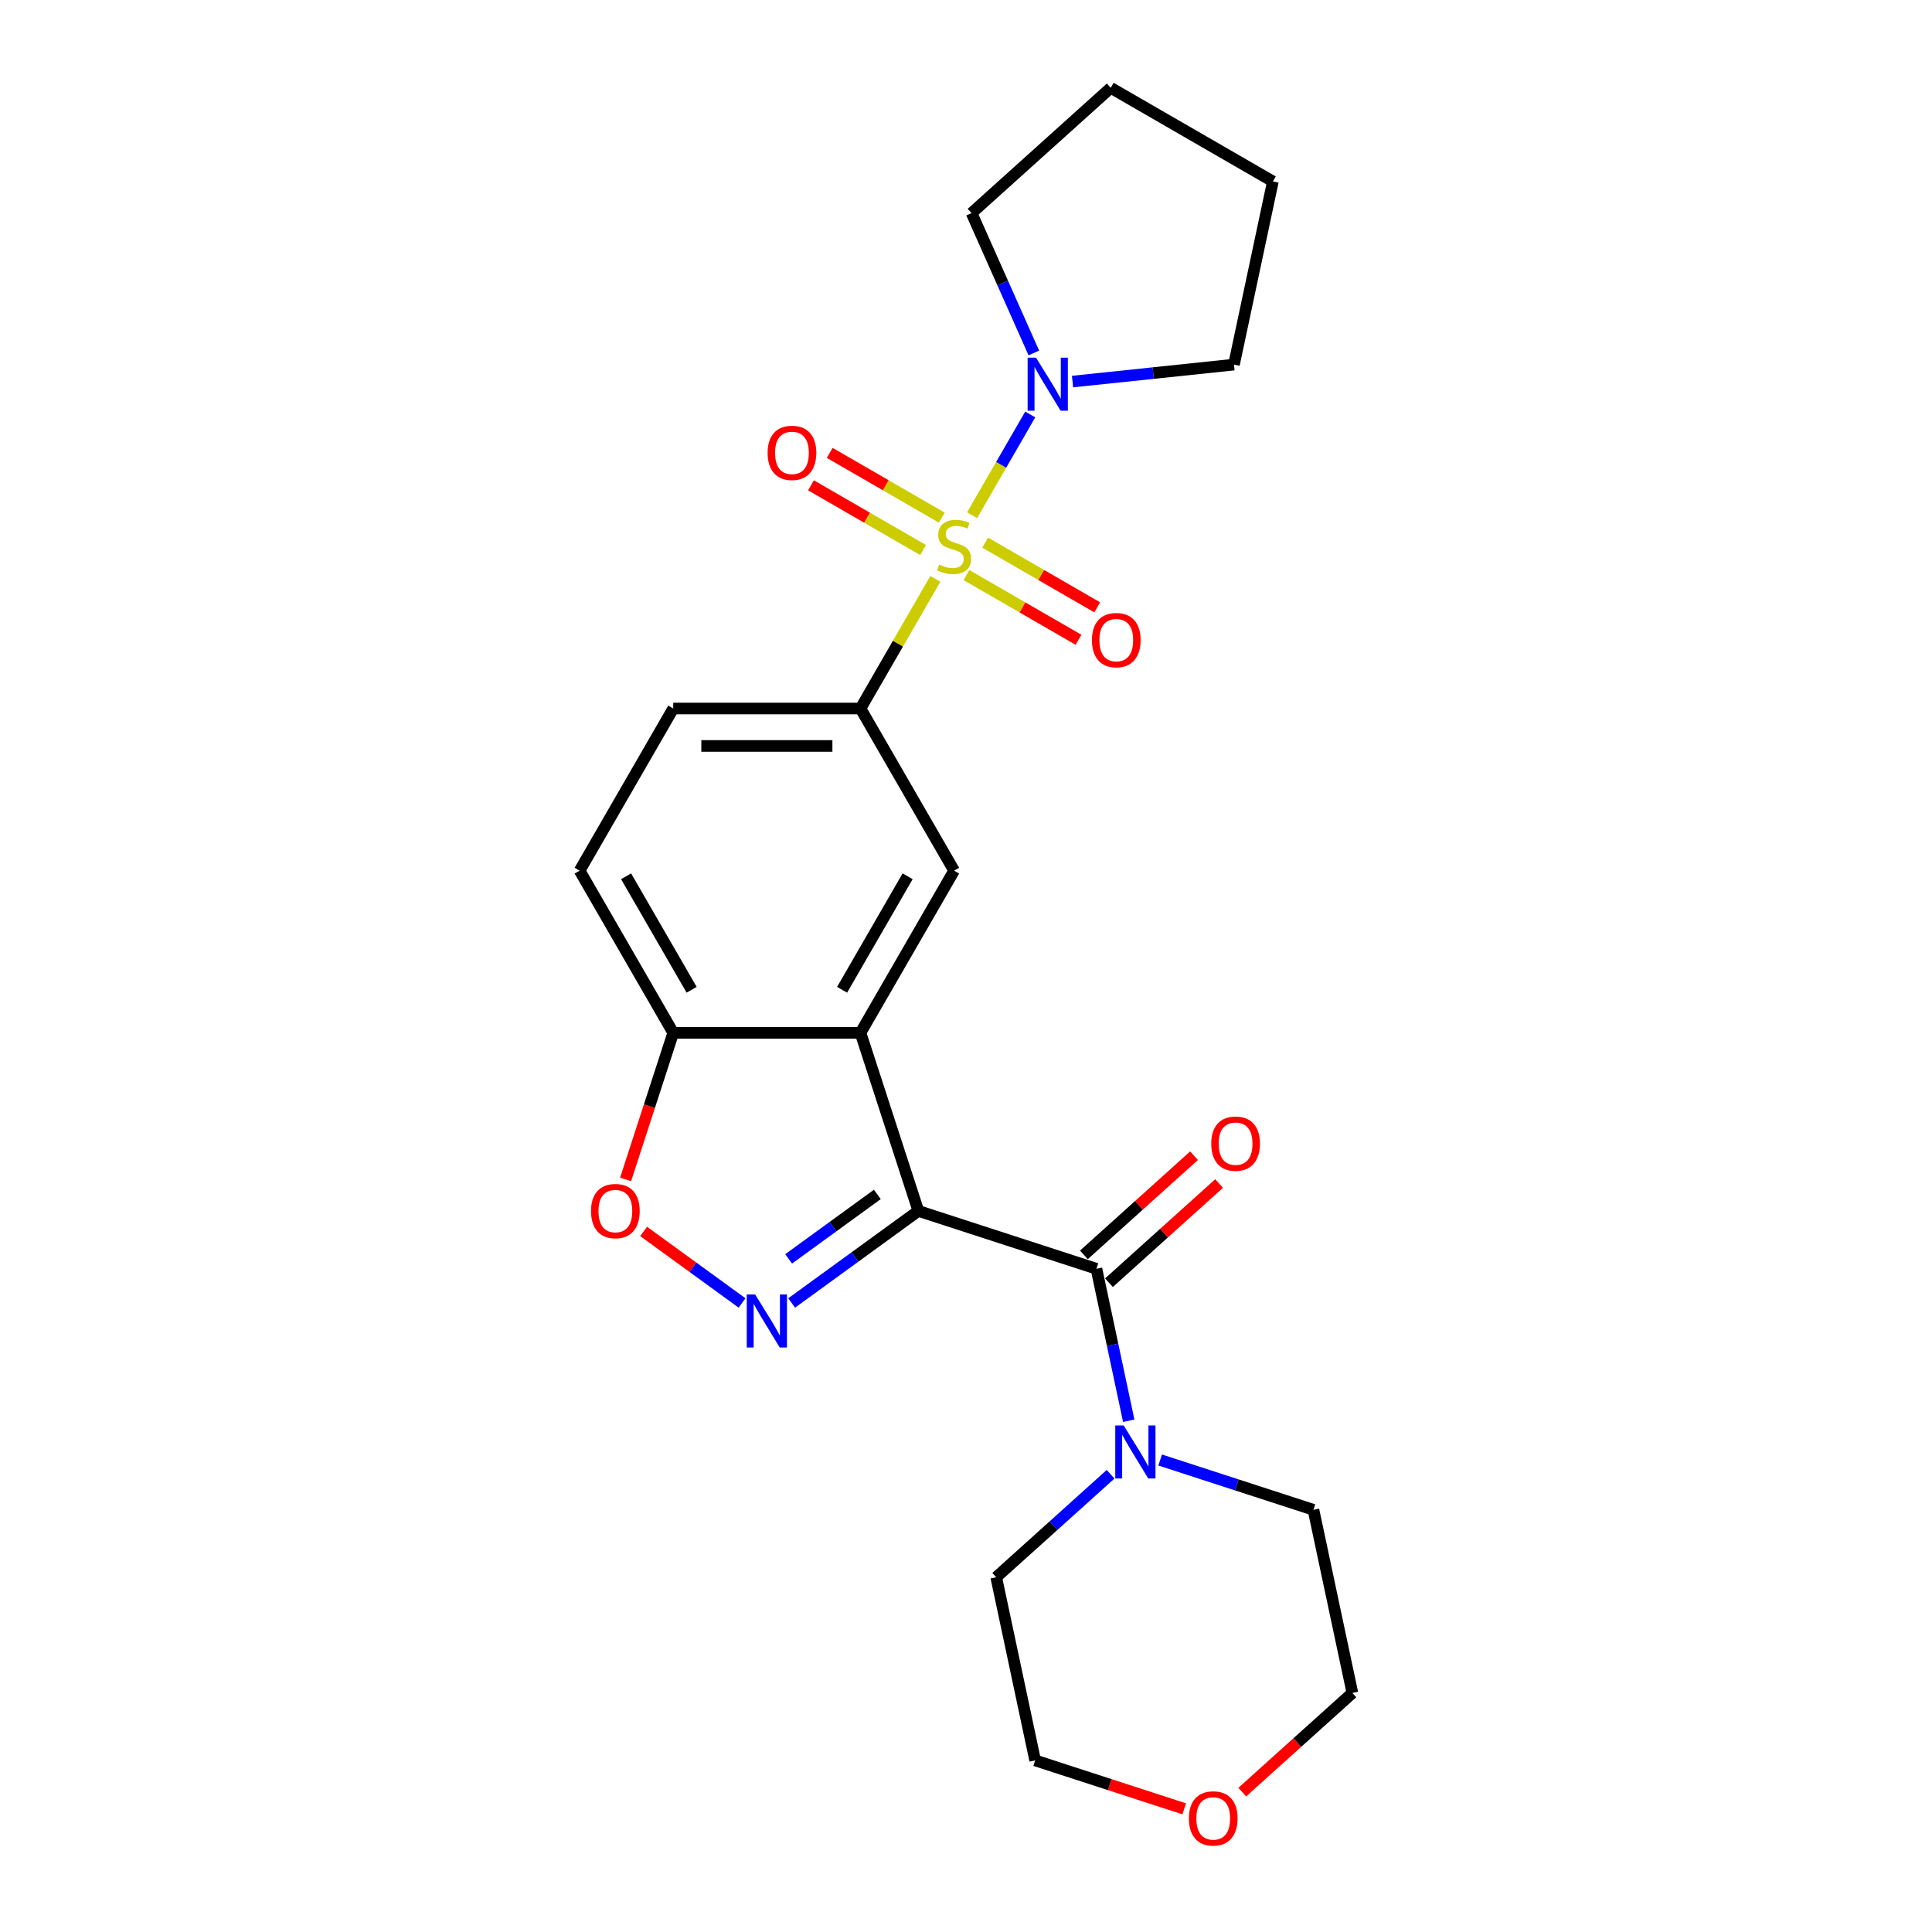 <?xml version='1.0' encoding='iso-8859-1'?>
<svg version='1.1' baseProfile='full'
              xmlns='http://www.w3.org/2000/svg'
                      xmlns:rdkit='http://www.rdkit.org/xml'
                      xmlns:xlink='http://www.w3.org/1999/xlink'
                  xml:space='preserve'
width='1000px' height='1000px' viewBox='0 0 1000 1000'>
<!-- END OF HEADER -->
<rect style='opacity:1.0;fill:#FFFFFF;stroke:none' width='1000' height='1000' x='0' y='0'> </rect>
<path class='bond-4' d='M 484.122,299.63 L 464.755,333.176' style='fill:none;fill-rule:evenodd;stroke:#CCCC00;stroke-width:6px;stroke-linecap:butt;stroke-linejoin:miter;stroke-opacity:1' />
<path class='bond-4' d='M 464.755,333.176 L 445.387,366.721' style='fill:none;fill-rule:evenodd;stroke:#000000;stroke-width:6px;stroke-linecap:butt;stroke-linejoin:miter;stroke-opacity:1' />
<path class='bond-5' d='M 503.148,266.677 L 518.201,240.604' style='fill:none;fill-rule:evenodd;stroke:#CCCC00;stroke-width:6px;stroke-linecap:butt;stroke-linejoin:miter;stroke-opacity:1' />
<path class='bond-5' d='M 518.201,240.604 L 533.254,214.531' style='fill:none;fill-rule:evenodd;stroke:#0000FF;stroke-width:6px;stroke-linecap:butt;stroke-linejoin:miter;stroke-opacity:1' />
<path class='bond-10' d='M 500.225,297.659 L 529.232,314.406' style='fill:none;fill-rule:evenodd;stroke:#CCCC00;stroke-width:6px;stroke-linecap:butt;stroke-linejoin:miter;stroke-opacity:1' />
<path class='bond-10' d='M 529.232,314.406 L 558.239,331.153' style='fill:none;fill-rule:evenodd;stroke:#FF0000;stroke-width:6px;stroke-linecap:butt;stroke-linejoin:miter;stroke-opacity:1' />
<path class='bond-10' d='M 509.917,280.871 L 538.924,297.619' style='fill:none;fill-rule:evenodd;stroke:#CCCC00;stroke-width:6px;stroke-linecap:butt;stroke-linejoin:miter;stroke-opacity:1' />
<path class='bond-10' d='M 538.924,297.619 L 567.931,314.366' style='fill:none;fill-rule:evenodd;stroke:#FF0000;stroke-width:6px;stroke-linecap:butt;stroke-linejoin:miter;stroke-opacity:1' />
<path class='bond-11' d='M 487.47,267.912 L 458.463,251.165' style='fill:none;fill-rule:evenodd;stroke:#CCCC00;stroke-width:6px;stroke-linecap:butt;stroke-linejoin:miter;stroke-opacity:1' />
<path class='bond-11' d='M 458.463,251.165 L 429.457,234.417' style='fill:none;fill-rule:evenodd;stroke:#FF0000;stroke-width:6px;stroke-linecap:butt;stroke-linejoin:miter;stroke-opacity:1' />
<path class='bond-11' d='M 477.778,284.699 L 448.771,267.952' style='fill:none;fill-rule:evenodd;stroke:#CCCC00;stroke-width:6px;stroke-linecap:butt;stroke-linejoin:miter;stroke-opacity:1' />
<path class='bond-11' d='M 448.771,267.952 L 419.764,251.205' style='fill:none;fill-rule:evenodd;stroke:#FF0000;stroke-width:6px;stroke-linecap:butt;stroke-linejoin:miter;stroke-opacity:1' />
<path class='bond-0' d='M 475.338,626.771 L 445.387,534.593' style='fill:none;fill-rule:evenodd;stroke:#000000;stroke-width:6px;stroke-linecap:butt;stroke-linejoin:miter;stroke-opacity:1' />
<path class='bond-1' d='M 475.338,626.771 L 442.548,650.593' style='fill:none;fill-rule:evenodd;stroke:#000000;stroke-width:6px;stroke-linecap:butt;stroke-linejoin:miter;stroke-opacity:1' />
<path class='bond-1' d='M 442.548,650.593 L 409.759,674.416' style='fill:none;fill-rule:evenodd;stroke:#0000FF;stroke-width:6px;stroke-linecap:butt;stroke-linejoin:miter;stroke-opacity:1' />
<path class='bond-1' d='M 454.107,618.235 L 431.155,634.911' style='fill:none;fill-rule:evenodd;stroke:#000000;stroke-width:6px;stroke-linecap:butt;stroke-linejoin:miter;stroke-opacity:1' />
<path class='bond-1' d='M 431.155,634.911 L 408.202,651.587' style='fill:none;fill-rule:evenodd;stroke:#0000FF;stroke-width:6px;stroke-linecap:butt;stroke-linejoin:miter;stroke-opacity:1' />
<path class='bond-3' d='M 475.338,626.771 L 567.515,656.721' style='fill:none;fill-rule:evenodd;stroke:#000000;stroke-width:6px;stroke-linecap:butt;stroke-linejoin:miter;stroke-opacity:1' />
<path class='bond-26' d='M 384.094,674.416 L 358.618,655.907' style='fill:none;fill-rule:evenodd;stroke:#0000FF;stroke-width:6px;stroke-linecap:butt;stroke-linejoin:miter;stroke-opacity:1' />
<path class='bond-26' d='M 358.618,655.907 L 333.142,637.397' style='fill:none;fill-rule:evenodd;stroke:#FF0000;stroke-width:6px;stroke-linecap:butt;stroke-linejoin:miter;stroke-opacity:1' />
<path class='bond-2' d='M 445.387,534.593 L 493.848,450.657' style='fill:none;fill-rule:evenodd;stroke:#000000;stroke-width:6px;stroke-linecap:butt;stroke-linejoin:miter;stroke-opacity:1' />
<path class='bond-2' d='M 435.869,512.311 L 469.791,453.556' style='fill:none;fill-rule:evenodd;stroke:#000000;stroke-width:6px;stroke-linecap:butt;stroke-linejoin:miter;stroke-opacity:1' />
<path class='bond-25' d='M 445.387,534.593 L 348.466,534.593' style='fill:none;fill-rule:evenodd;stroke:#000000;stroke-width:6px;stroke-linecap:butt;stroke-linejoin:miter;stroke-opacity:1' />
<path class='bond-8' d='M 567.515,656.721 L 575.874,696.049' style='fill:none;fill-rule:evenodd;stroke:#000000;stroke-width:6px;stroke-linecap:butt;stroke-linejoin:miter;stroke-opacity:1' />
<path class='bond-8' d='M 575.874,696.049 L 584.234,735.377' style='fill:none;fill-rule:evenodd;stroke:#0000FF;stroke-width:6px;stroke-linecap:butt;stroke-linejoin:miter;stroke-opacity:1' />
<path class='bond-12' d='M 574,663.924 L 602.502,638.26' style='fill:none;fill-rule:evenodd;stroke:#000000;stroke-width:6px;stroke-linecap:butt;stroke-linejoin:miter;stroke-opacity:1' />
<path class='bond-12' d='M 602.502,638.26 L 631.004,612.597' style='fill:none;fill-rule:evenodd;stroke:#FF0000;stroke-width:6px;stroke-linecap:butt;stroke-linejoin:miter;stroke-opacity:1' />
<path class='bond-12' d='M 561.03,649.518 L 589.531,623.855' style='fill:none;fill-rule:evenodd;stroke:#000000;stroke-width:6px;stroke-linecap:butt;stroke-linejoin:miter;stroke-opacity:1' />
<path class='bond-12' d='M 589.531,623.855 L 618.033,598.192' style='fill:none;fill-rule:evenodd;stroke:#FF0000;stroke-width:6px;stroke-linecap:butt;stroke-linejoin:miter;stroke-opacity:1' />
<path class='bond-7' d='M 445.387,366.721 L 493.848,450.657' style='fill:none;fill-rule:evenodd;stroke:#000000;stroke-width:6px;stroke-linecap:butt;stroke-linejoin:miter;stroke-opacity:1' />
<path class='bond-13' d='M 445.387,366.721 L 348.466,366.721' style='fill:none;fill-rule:evenodd;stroke:#000000;stroke-width:6px;stroke-linecap:butt;stroke-linejoin:miter;stroke-opacity:1' />
<path class='bond-13' d='M 430.849,386.105 L 363.004,386.105' style='fill:none;fill-rule:evenodd;stroke:#000000;stroke-width:6px;stroke-linecap:butt;stroke-linejoin:miter;stroke-opacity:1' />
<path class='bond-16' d='M 535.119,182.702 L 519.003,146.505' style='fill:none;fill-rule:evenodd;stroke:#0000FF;stroke-width:6px;stroke-linecap:butt;stroke-linejoin:miter;stroke-opacity:1' />
<path class='bond-16' d='M 519.003,146.505 L 502.887,110.307' style='fill:none;fill-rule:evenodd;stroke:#000000;stroke-width:6px;stroke-linecap:butt;stroke-linejoin:miter;stroke-opacity:1' />
<path class='bond-17' d='M 555.141,197.5 L 596.919,193.109' style='fill:none;fill-rule:evenodd;stroke:#0000FF;stroke-width:6px;stroke-linecap:butt;stroke-linejoin:miter;stroke-opacity:1' />
<path class='bond-17' d='M 596.919,193.109 L 638.698,188.718' style='fill:none;fill-rule:evenodd;stroke:#000000;stroke-width:6px;stroke-linecap:butt;stroke-linejoin:miter;stroke-opacity:1' />
<path class='bond-6' d='M 323.813,610.469 L 336.14,572.531' style='fill:none;fill-rule:evenodd;stroke:#FF0000;stroke-width:6px;stroke-linecap:butt;stroke-linejoin:miter;stroke-opacity:1' />
<path class='bond-6' d='M 336.14,572.531 L 348.466,534.593' style='fill:none;fill-rule:evenodd;stroke:#000000;stroke-width:6px;stroke-linecap:butt;stroke-linejoin:miter;stroke-opacity:1' />
<path class='bond-18' d='M 600.498,755.694 L 640.171,768.584' style='fill:none;fill-rule:evenodd;stroke:#0000FF;stroke-width:6px;stroke-linecap:butt;stroke-linejoin:miter;stroke-opacity:1' />
<path class='bond-18' d='M 640.171,768.584 L 679.843,781.474' style='fill:none;fill-rule:evenodd;stroke:#000000;stroke-width:6px;stroke-linecap:butt;stroke-linejoin:miter;stroke-opacity:1' />
<path class='bond-19' d='M 574.834,763.078 L 545.237,789.728' style='fill:none;fill-rule:evenodd;stroke:#0000FF;stroke-width:6px;stroke-linecap:butt;stroke-linejoin:miter;stroke-opacity:1' />
<path class='bond-19' d='M 545.237,789.728 L 515.64,816.377' style='fill:none;fill-rule:evenodd;stroke:#000000;stroke-width:6px;stroke-linecap:butt;stroke-linejoin:miter;stroke-opacity:1' />
<path class='bond-9' d='M 348.466,534.593 L 300.006,450.657' style='fill:none;fill-rule:evenodd;stroke:#000000;stroke-width:6px;stroke-linecap:butt;stroke-linejoin:miter;stroke-opacity:1' />
<path class='bond-9' d='M 357.984,512.311 L 324.062,453.556' style='fill:none;fill-rule:evenodd;stroke:#000000;stroke-width:6px;stroke-linecap:butt;stroke-linejoin:miter;stroke-opacity:1' />
<path class='bond-14' d='M 348.466,366.721 L 300.006,450.657' style='fill:none;fill-rule:evenodd;stroke:#000000;stroke-width:6px;stroke-linecap:butt;stroke-linejoin:miter;stroke-opacity:1' />
<path class='bond-15' d='M 612.945,936.249 L 574.368,923.714' style='fill:none;fill-rule:evenodd;stroke:#FF0000;stroke-width:6px;stroke-linecap:butt;stroke-linejoin:miter;stroke-opacity:1' />
<path class='bond-15' d='M 574.368,923.714 L 535.791,911.18' style='fill:none;fill-rule:evenodd;stroke:#000000;stroke-width:6px;stroke-linecap:butt;stroke-linejoin:miter;stroke-opacity:1' />
<path class='bond-27' d='M 642.991,927.604 L 671.492,901.94' style='fill:none;fill-rule:evenodd;stroke:#FF0000;stroke-width:6px;stroke-linecap:butt;stroke-linejoin:miter;stroke-opacity:1' />
<path class='bond-27' d='M 671.492,901.94 L 699.994,876.277' style='fill:none;fill-rule:evenodd;stroke:#000000;stroke-width:6px;stroke-linecap:butt;stroke-linejoin:miter;stroke-opacity:1' />
<path class='bond-22' d='M 502.887,110.307 L 574.913,45.455' style='fill:none;fill-rule:evenodd;stroke:#000000;stroke-width:6px;stroke-linecap:butt;stroke-linejoin:miter;stroke-opacity:1' />
<path class='bond-23' d='M 638.698,188.718 L 658.849,93.915' style='fill:none;fill-rule:evenodd;stroke:#000000;stroke-width:6px;stroke-linecap:butt;stroke-linejoin:miter;stroke-opacity:1' />
<path class='bond-20' d='M 679.843,781.474 L 699.994,876.277' style='fill:none;fill-rule:evenodd;stroke:#000000;stroke-width:6px;stroke-linecap:butt;stroke-linejoin:miter;stroke-opacity:1' />
<path class='bond-21' d='M 515.64,816.377 L 535.791,911.18' style='fill:none;fill-rule:evenodd;stroke:#000000;stroke-width:6px;stroke-linecap:butt;stroke-linejoin:miter;stroke-opacity:1' />
<path class='bond-24' d='M 574.913,45.455 L 658.849,93.915' style='fill:none;fill-rule:evenodd;stroke:#000000;stroke-width:6px;stroke-linecap:butt;stroke-linejoin:miter;stroke-opacity:1' />
<path  class='atom-0' d='M 486.094 292.206
Q 486.404 292.322, 487.684 292.865
Q 488.963 293.408, 490.359 293.757
Q 491.793 294.067, 493.189 294.067
Q 495.786 294.067, 497.298 292.826
Q 498.81 291.547, 498.81 289.337
Q 498.81 287.825, 498.035 286.895
Q 497.298 285.964, 496.135 285.46
Q 494.972 284.956, 493.034 284.375
Q 490.591 283.638, 489.118 282.94
Q 487.684 282.242, 486.637 280.769
Q 485.629 279.296, 485.629 276.815
Q 485.629 273.364, 487.955 271.232
Q 490.32 269.1, 494.972 269.1
Q 498.151 269.1, 501.757 270.612
L 500.865 273.597
Q 497.57 272.24, 495.088 272.24
Q 492.413 272.24, 490.94 273.364
Q 489.467 274.45, 489.506 276.35
Q 489.506 277.823, 490.242 278.714
Q 491.018 279.606, 492.103 280.11
Q 493.227 280.614, 495.088 281.196
Q 497.57 281.971, 499.043 282.746
Q 500.516 283.522, 501.563 285.111
Q 502.648 286.662, 502.648 289.337
Q 502.648 293.136, 500.089 295.191
Q 497.57 297.207, 493.344 297.207
Q 490.901 297.207, 489.04 296.664
Q 487.218 296.16, 485.047 295.269
L 486.094 292.206
' fill='#CCCC00'/>
<path  class='atom-2' d='M 390.86 670.015
L 399.854 684.554
Q 400.745 685.988, 402.18 688.586
Q 403.614 691.183, 403.692 691.338
L 403.692 670.015
L 407.336 670.015
L 407.336 697.463
L 403.576 697.463
L 393.922 681.568
Q 392.798 679.708, 391.596 677.575
Q 390.433 675.443, 390.084 674.784
L 390.084 697.463
L 386.517 697.463
L 386.517 670.015
L 390.86 670.015
' fill='#0000FF'/>
<path  class='atom-6' d='M 536.241 185.125
L 545.235 199.663
Q 546.127 201.098, 547.561 203.695
Q 548.996 206.293, 549.073 206.448
L 549.073 185.125
L 552.718 185.125
L 552.718 212.573
L 548.957 212.573
L 539.304 196.678
Q 538.179 194.817, 536.978 192.685
Q 535.815 190.553, 535.466 189.894
L 535.466 212.573
L 531.899 212.573
L 531.899 185.125
L 536.241 185.125
' fill='#0000FF'/>
<path  class='atom-7' d='M 305.916 626.848
Q 305.916 620.258, 309.173 616.575
Q 312.429 612.892, 318.516 612.892
Q 324.603 612.892, 327.859 616.575
Q 331.116 620.258, 331.116 626.848
Q 331.116 633.516, 327.82 637.316
Q 324.525 641.076, 318.516 641.076
Q 312.468 641.076, 309.173 637.316
Q 305.916 633.555, 305.916 626.848
M 318.516 637.975
Q 322.703 637.975, 324.952 635.183
Q 327.239 632.353, 327.239 626.848
Q 327.239 621.459, 324.952 618.746
Q 322.703 615.993, 318.516 615.993
Q 314.329 615.993, 312.042 618.707
Q 309.793 621.421, 309.793 626.848
Q 309.793 632.392, 312.042 635.183
Q 314.329 637.975, 318.516 637.975
' fill='#FF0000'/>
<path  class='atom-9' d='M 581.599 737.8
L 590.593 752.338
Q 591.485 753.773, 592.919 756.37
Q 594.353 758.968, 594.431 759.123
L 594.431 737.8
L 598.075 737.8
L 598.075 765.248
L 594.315 765.248
L 584.661 749.353
Q 583.537 747.492, 582.335 745.36
Q 581.172 743.228, 580.823 742.569
L 580.823 765.248
L 577.257 765.248
L 577.257 737.8
L 581.599 737.8
' fill='#0000FF'/>
<path  class='atom-11' d='M 565.184 331.323
Q 565.184 324.733, 568.441 321.05
Q 571.697 317.367, 577.784 317.367
Q 583.87 317.367, 587.127 321.05
Q 590.384 324.733, 590.384 331.323
Q 590.384 337.991, 587.088 341.791
Q 583.793 345.551, 577.784 345.551
Q 571.736 345.551, 568.441 341.791
Q 565.184 338.03, 565.184 331.323
M 577.784 342.45
Q 581.971 342.45, 584.219 339.658
Q 586.507 336.828, 586.507 331.323
Q 586.507 325.934, 584.219 323.221
Q 581.971 320.468, 577.784 320.468
Q 573.597 320.468, 571.31 323.182
Q 569.061 325.896, 569.061 331.323
Q 569.061 336.867, 571.31 339.658
Q 573.597 342.45, 577.784 342.45
' fill='#FF0000'/>
<path  class='atom-12' d='M 397.312 234.402
Q 397.312 227.812, 400.569 224.129
Q 403.825 220.446, 409.912 220.446
Q 415.998 220.446, 419.255 224.129
Q 422.511 227.812, 422.511 234.402
Q 422.511 241.07, 419.216 244.87
Q 415.921 248.63, 409.912 248.63
Q 403.864 248.63, 400.569 244.87
Q 397.312 241.109, 397.312 234.402
M 409.912 245.529
Q 414.099 245.529, 416.347 242.737
Q 418.635 239.907, 418.635 234.402
Q 418.635 229.013, 416.347 226.3
Q 414.099 223.547, 409.912 223.547
Q 405.725 223.547, 403.437 226.261
Q 401.189 228.975, 401.189 234.402
Q 401.189 239.946, 403.437 242.737
Q 405.725 245.529, 409.912 245.529
' fill='#FF0000'/>
<path  class='atom-13' d='M 626.941 591.946
Q 626.941 585.355, 630.198 581.672
Q 633.455 577.989, 639.541 577.989
Q 645.628 577.989, 648.884 581.672
Q 652.141 585.355, 652.141 591.946
Q 652.141 598.614, 648.846 602.413
Q 645.55 606.174, 639.541 606.174
Q 633.493 606.174, 630.198 602.413
Q 626.941 598.653, 626.941 591.946
M 639.541 603.072
Q 643.728 603.072, 645.977 600.281
Q 648.264 597.451, 648.264 591.946
Q 648.264 586.557, 645.977 583.843
Q 643.728 581.091, 639.541 581.091
Q 635.354 581.091, 633.067 583.804
Q 630.818 586.518, 630.818 591.946
Q 630.818 597.49, 633.067 600.281
Q 635.354 603.072, 639.541 603.072
' fill='#FF0000'/>
<path  class='atom-16' d='M 615.368 941.208
Q 615.368 934.617, 618.625 930.934
Q 621.881 927.251, 627.968 927.251
Q 634.055 927.251, 637.311 930.934
Q 640.568 934.617, 640.568 941.208
Q 640.568 947.876, 637.272 951.675
Q 633.977 955.436, 627.968 955.436
Q 621.92 955.436, 618.625 951.675
Q 615.368 947.915, 615.368 941.208
M 627.968 952.334
Q 632.155 952.334, 634.403 949.543
Q 636.691 946.713, 636.691 941.208
Q 636.691 935.819, 634.403 933.105
Q 632.155 930.353, 627.968 930.353
Q 623.781 930.353, 621.494 933.066
Q 619.245 935.78, 619.245 941.208
Q 619.245 946.752, 621.494 949.543
Q 623.781 952.334, 627.968 952.334
' fill='#FF0000'/>
</svg>
